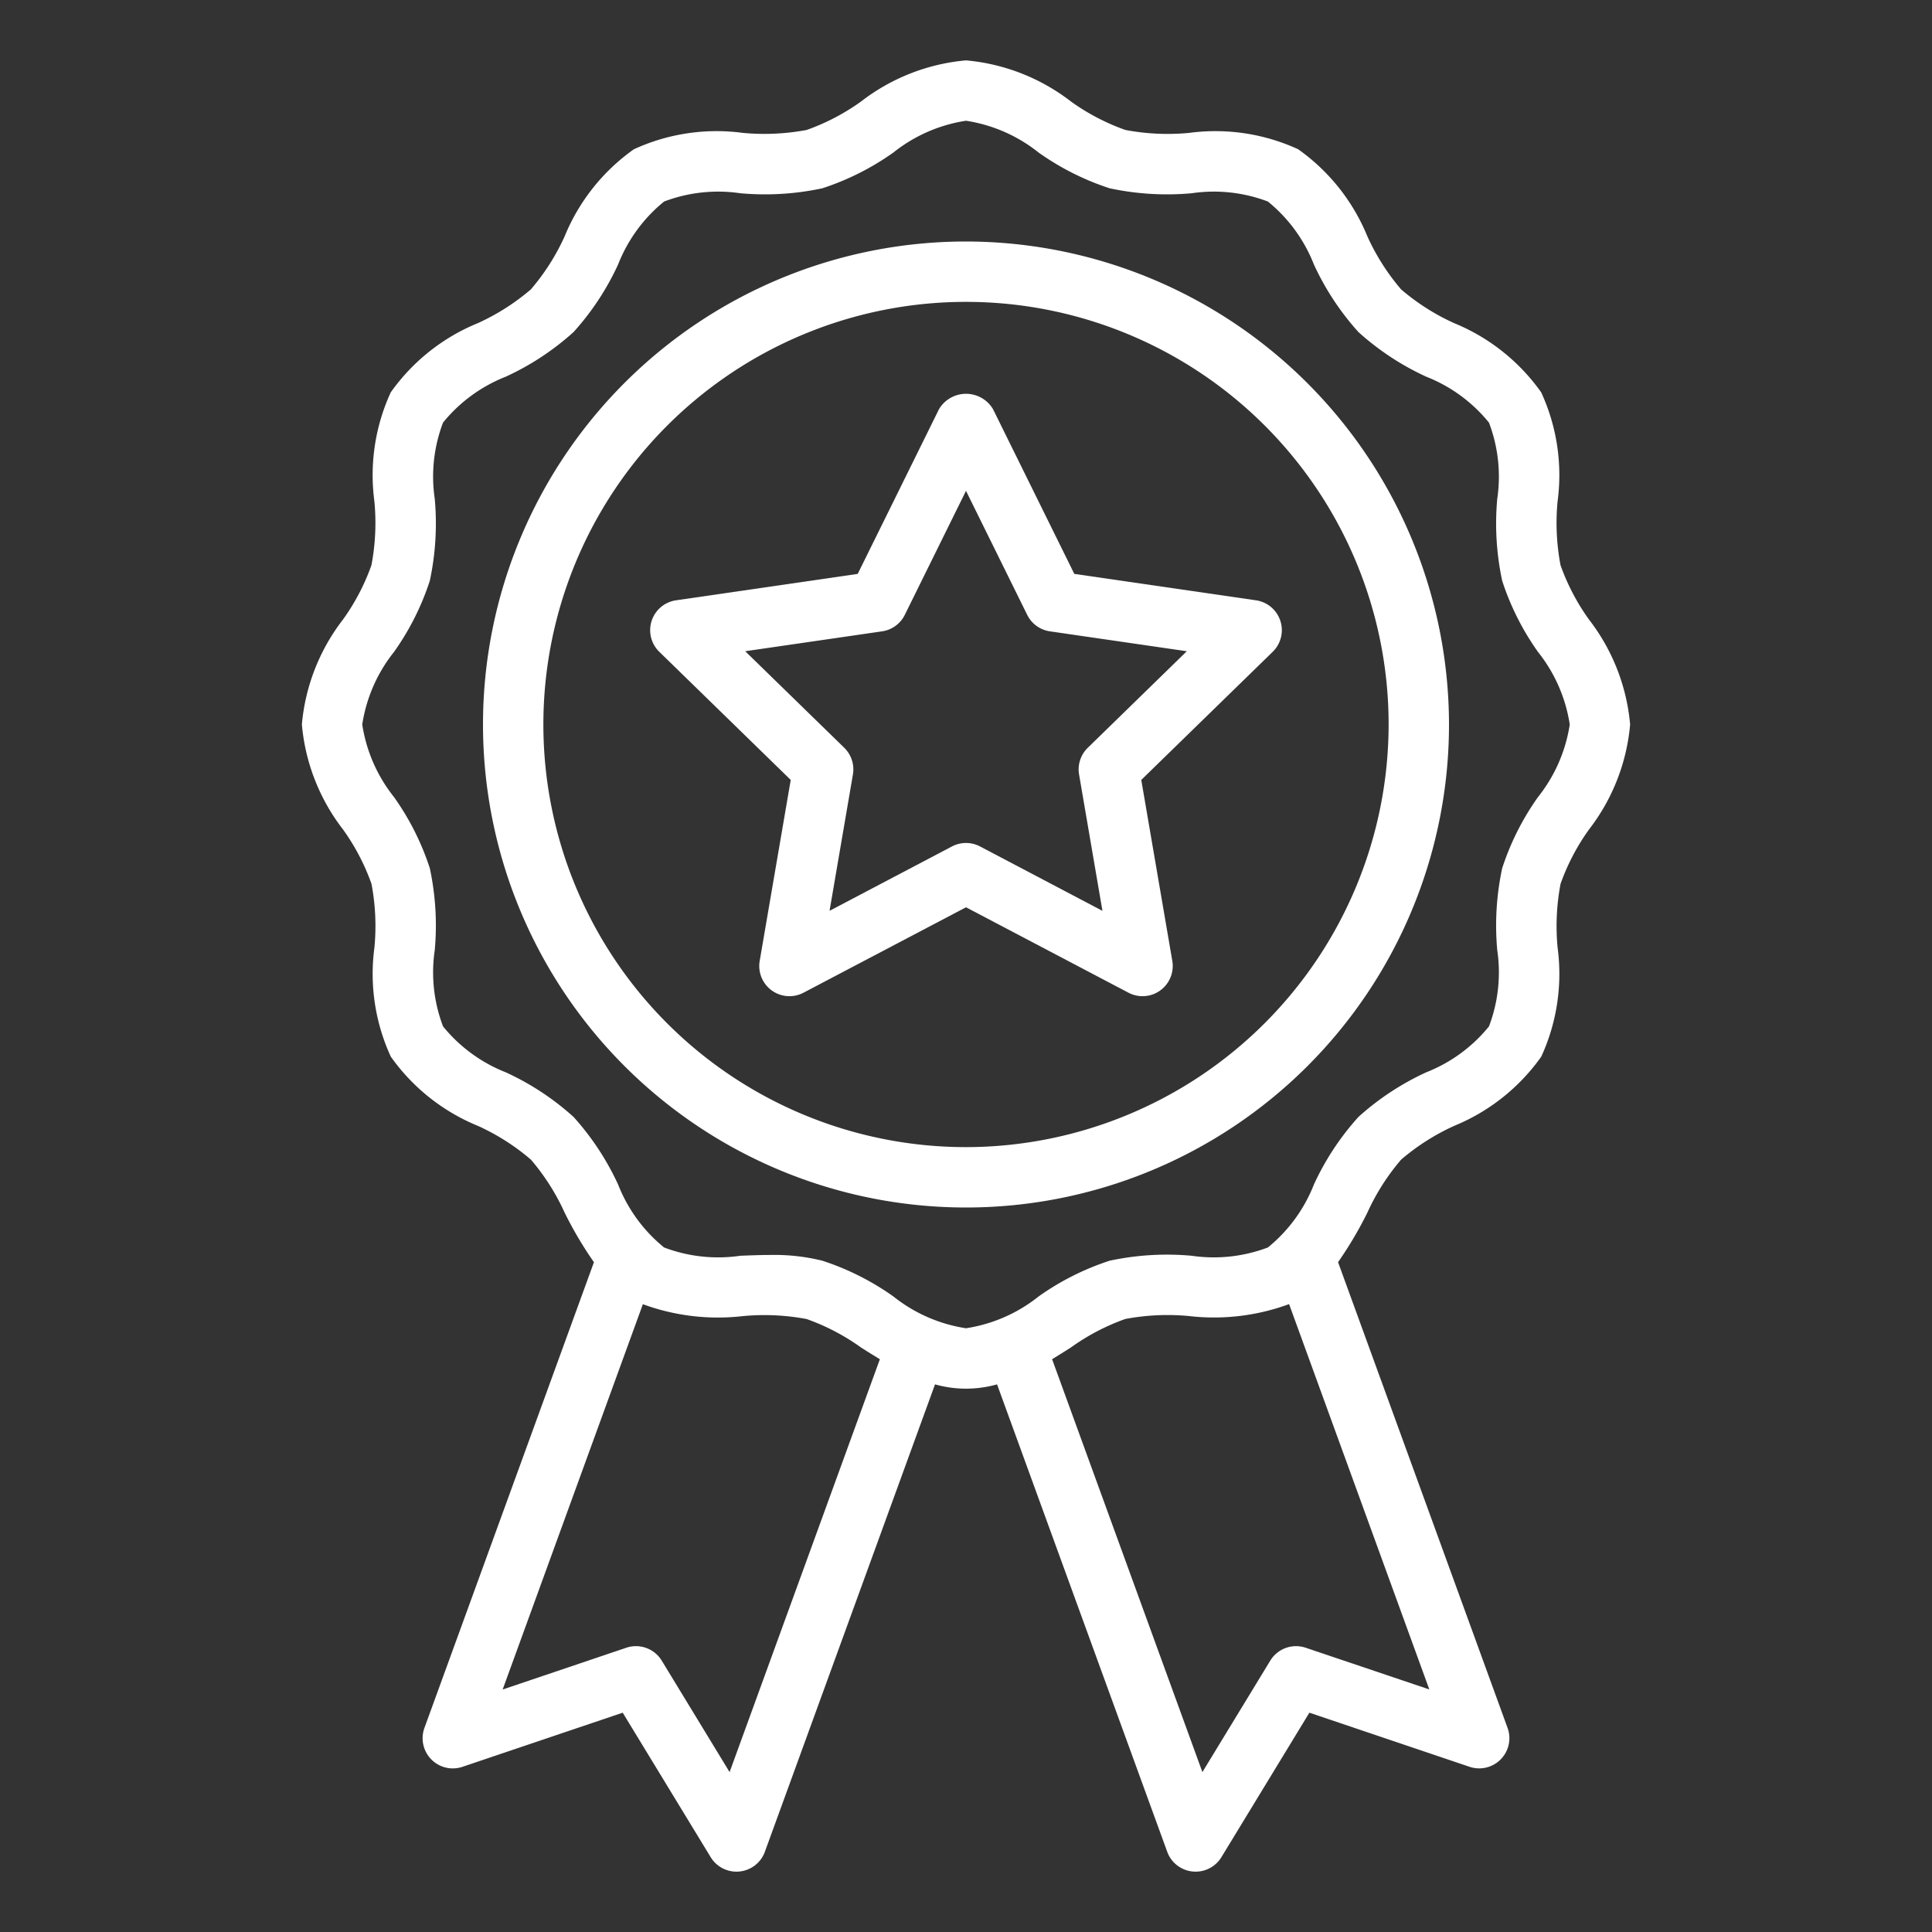 <?xml version="1.0"?>
<svg fill="#fff" xmlns="http://www.w3.org/2000/svg" id="Line_Expand" data-name="Line Expand" viewBox="0 0 64 64" width="512" height="512"><rect x="0" y="0" width="64" height="64" fill="#333333" stroke="none"/><path d="M52.635,20.52a7.24,7.24,0,0,1-.941-1.798,7.519,7.519,0,0,1-.097-2.114,6.552,6.552,0,0,0-.543-3.611,6.591,6.591,0,0,0-2.885-2.293,7.36,7.36,0,0,1-1.756-1.118A7.391,7.391,0,0,1,45.296,7.83a6.592,6.592,0,0,0-2.293-2.886,6.561,6.561,0,0,0-3.609-.542,7.523,7.523,0,0,1-2.115-.097,7.228,7.228,0,0,1-1.799-.94A6.637,6.637,0,0,0,32,2a6.637,6.637,0,0,0-3.48,1.365,7.24,7.24,0,0,1-1.798.94,7.596,7.596,0,0,1-2.114.097,6.558,6.558,0,0,0-3.611.543A6.591,6.591,0,0,0,18.704,7.83a7.36,7.36,0,0,1-1.118,1.756A7.391,7.391,0,0,1,15.83,10.704a6.592,6.592,0,0,0-2.886,2.293,6.562,6.562,0,0,0-.542,3.609,7.521,7.521,0,0,1-.097,2.115,7.228,7.228,0,0,1-.941,1.799A6.637,6.637,0,0,0,10,24a6.637,6.637,0,0,0,1.365,3.48,7.24,7.24,0,0,1,.941,1.798,7.519,7.519,0,0,1,.097,2.114,6.552,6.552,0,0,0,.543,3.611,6.591,6.591,0,0,0,2.885,2.293,7.36,7.36,0,0,1,1.756,1.118A7.391,7.391,0,0,1,18.704,40.17a12.679,12.679,0,0,0,.971,1.642l-5.615,15.427a1,1,0,0,0,1.26,1.289l5.308-1.793,2.914,4.786a1,1,0,0,0,.855.48c.032,0,.065-.002.099-.005a.999.999,0,0,0,.841-.653l5.637-15.484a3.781,3.781,0,0,0,2.055,0l5.637,15.484a.999.999,0,0,0,.841.653c.033.003.066.005.099.005a1,1,0,0,0,.855-.48l2.914-4.786L48.68,58.527a1,1,0,0,0,1.26-1.289L44.325,41.811a12.751,12.751,0,0,0,.971-1.641,7.36,7.36,0,0,1,1.118-1.756A7.391,7.391,0,0,1,48.17,37.296a6.592,6.592,0,0,0,2.886-2.293,6.562,6.562,0,0,0,.542-3.609,7.521,7.521,0,0,1,.097-2.115,7.228,7.228,0,0,1,.941-1.799A6.637,6.637,0,0,0,54,24,6.637,6.637,0,0,0,52.635,20.52ZM24.169,58.703l-2.248-3.692a1,1,0,0,0-1.175-.427l-4.095,1.383,4.645-12.764a7.203,7.203,0,0,0,3.31.395,7.563,7.563,0,0,1,2.115.097,7.228,7.228,0,0,1,1.799.941c.203.129.413.261.627.39Zm19.085-4.119a1,1,0,0,0-1.175.427l-2.248,3.692L34.852,45.025c.214-.13.424-.261.627-.391a7.24,7.24,0,0,1,1.798-.941,7.554,7.554,0,0,1,2.114-.097,7.186,7.186,0,0,0,3.312-.396l4.645,12.765Zm7.693-28.179a8.722,8.722,0,0,0-1.185,2.356,9.05,9.05,0,0,0-.164,2.712,5.036,5.036,0,0,1-.274,2.528,5.062,5.062,0,0,1-2.079,1.521A8.87,8.87,0,0,0,45,37a8.844,8.844,0,0,0-1.478,2.245,5.062,5.062,0,0,1-1.522,2.079,5.053,5.053,0,0,1-2.528.274,9.085,9.085,0,0,0-2.712.164,8.73,8.73,0,0,0-2.355,1.185A5.079,5.079,0,0,1,32,44a5.079,5.079,0,0,1-2.405-1.053,8.722,8.722,0,0,0-2.356-1.185,6.612,6.612,0,0,0-1.716-.19c-.334,0-.667.014-.996.026a5.047,5.047,0,0,1-2.528-.274,5.062,5.062,0,0,1-1.521-2.079A8.87,8.87,0,0,0,19,37a8.844,8.844,0,0,0-2.245-1.478,5.062,5.062,0,0,1-2.079-1.522,5.037,5.037,0,0,1-.274-2.528,9.052,9.052,0,0,0-.164-2.712,8.73,8.73,0,0,0-1.185-2.355A5.079,5.079,0,0,1,12,24a5.079,5.079,0,0,1,1.053-2.405,8.722,8.722,0,0,0,1.185-2.356,9.05,9.05,0,0,0,.164-2.712,5.036,5.036,0,0,1,.274-2.528,5.062,5.062,0,0,1,2.079-1.521A8.87,8.87,0,0,0,19,11a8.844,8.844,0,0,0,1.478-2.245A5.062,5.062,0,0,1,21.999,6.676a5.041,5.041,0,0,1,2.528-.274,9.087,9.087,0,0,0,2.712-.164,8.73,8.73,0,0,0,2.355-1.185A5.079,5.079,0,0,1,32,4a5.079,5.079,0,0,1,2.405,1.053,8.722,8.722,0,0,0,2.356,1.185,9.086,9.086,0,0,0,2.712.164,5.037,5.037,0,0,1,2.528.274,5.062,5.062,0,0,1,1.521,2.079A8.87,8.87,0,0,0,45,11a8.844,8.844,0,0,0,2.245,1.478,5.062,5.062,0,0,1,2.079,1.522,5.037,5.037,0,0,1,.274,2.528,9.052,9.052,0,0,0,.164,2.712,8.73,8.73,0,0,0,1.185,2.355A5.079,5.079,0,0,1,52,24,5.079,5.079,0,0,1,50.947,26.405Z"/><path d="M32,8A16,16,0,1,0,48,24,16.018,16.018,0,0,0,32,8Zm0,30A14,14,0,1,1,46,24,14.016,14.016,0,0,1,32,38Z"/><path d="M35.588,19.011l-2.691-5.453a1.04,1.04,0,0,0-1.793,0l-2.691,5.453-6.019.875a1,1,0,0,0-.555,1.705l4.355,4.245L25.166,31.831a1,1,0,0,0,1.451,1.054L32,30.055l5.383,2.83a1,1,0,0,0,1.451-1.054l-1.028-5.995,4.355-4.245a1,1,0,0,0-.555-1.705Zm.445,5.761a1,1,0,0,0-.287.885l.774,4.516L32.466,28.04a.999.999,0,0,0-.932,0L27.48,30.172l.774-4.516a1,1,0,0,0-.287-.885l-3.281-3.198,4.534-.659a.999.999,0,0,0,.753-.547L32,16.26l2.027,4.107a.999.999,0,0,0,.753.547l4.534.659Z"/></svg>
